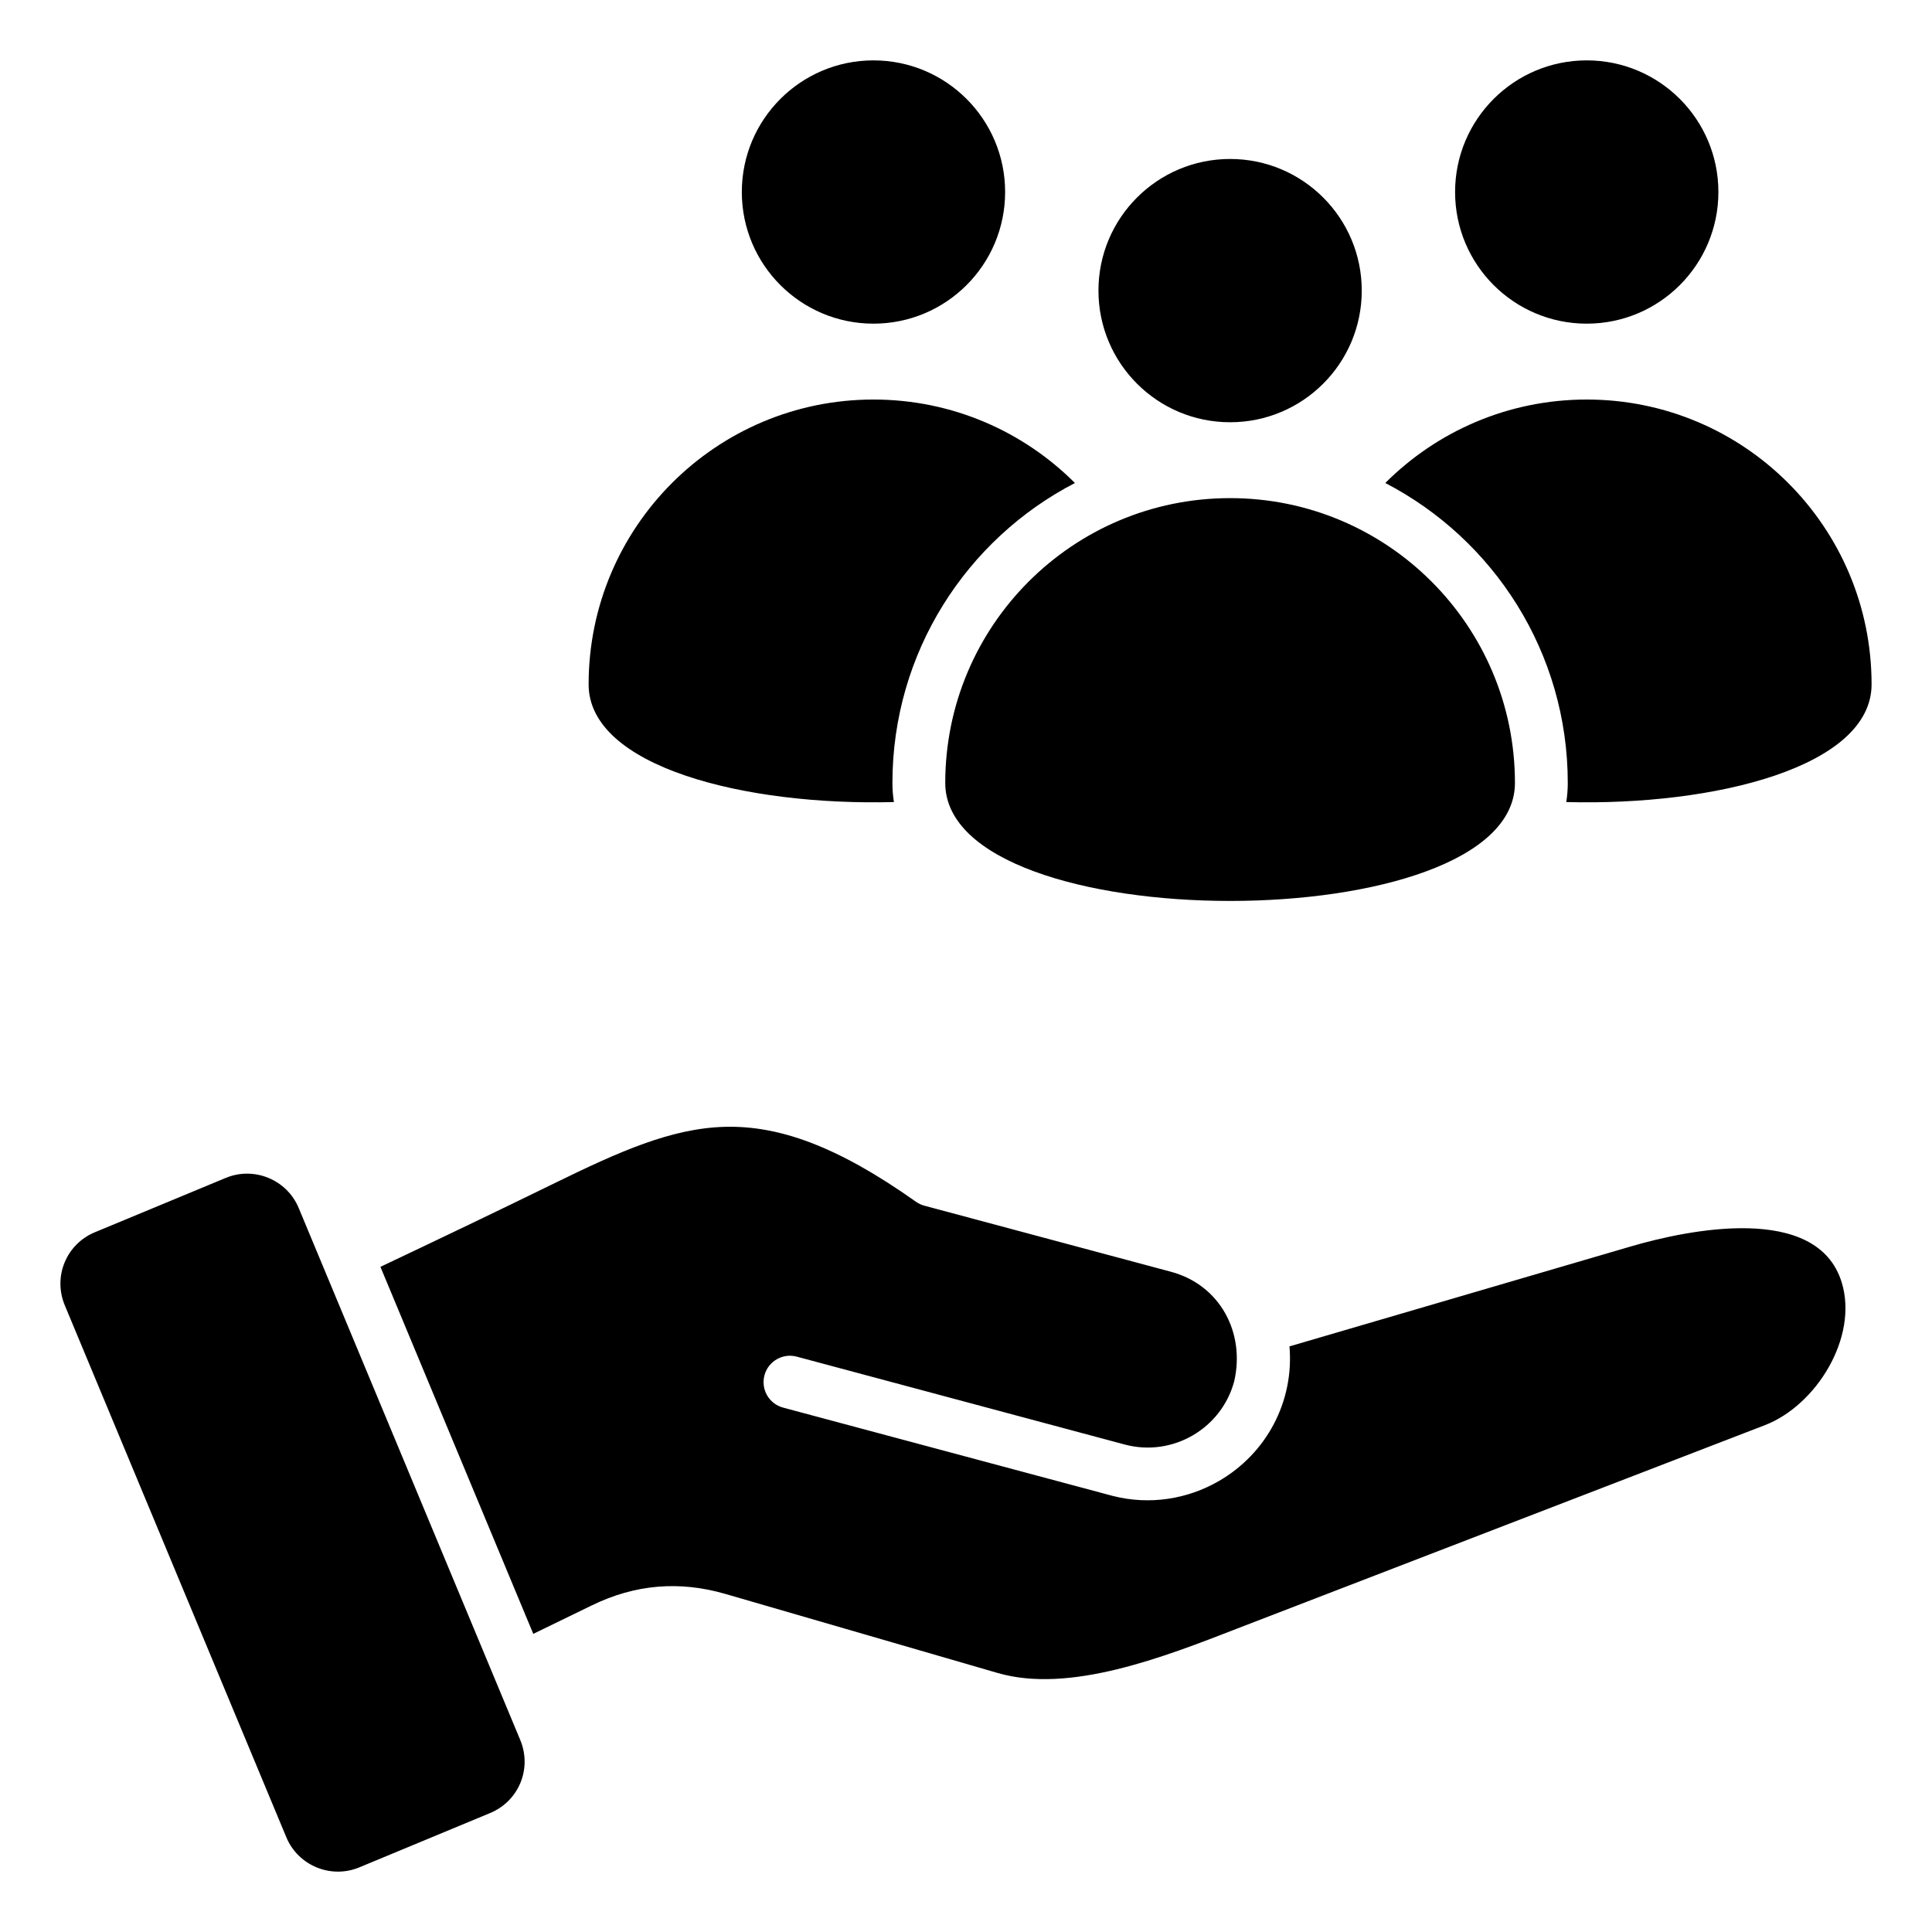 <svg id="Layer_1" enable-background="new 0 0 512 512" height="512" viewBox="0 0 512 512" width="512" xmlns="http://www.w3.org/2000/svg"><path clip-rule="evenodd" d="m432.275 330.294-90.553 26.512c1.253 14.568-6.038 28.37-18.738 35.702-8.249 4.762-18.272 6.44-28.133 3.917l-87.315-23.393c-3.73-.997-5.946-4.829-4.949-8.559s4.829-5.946 8.559-4.949l86.902 23.286c12.605 3.378 25.646-4.14 29.026-16.747 2.975-12.892-3.769-25.553-16.751-29.031l-65.39-17.521c-.784-.209-1.542-.568-2.242-1.066-20.899-14.82-36.382-20.191-50.559-19.826-14.271.368-28.123 6.603-45.101 14.905-15.741 7.697-31.059 15.02-46.214 22.2l40.506 97.264 15.581-7.576c11.43-5.557 23.153-6.54 35.355-2.998l72.118 20.94c19.04 5.528 43.878-4.137 63.582-11.805l139.749-53.865c13.648-5.259 24.836-23.338 20.353-37.87-6.507-21.106-40.913-13.874-55.786-9.52zm-302.386 150.179-34.672 14.398c-7.523 3.124-16.205-.458-19.336-7.978-19.571-46.993-39.142-93.988-58.713-140.982-3.165-7.6.383-16.199 7.986-19.356l34.672-14.397c7.523-3.124 16.205.458 19.336 7.978 19.57 46.994 39.142 93.988 58.712 140.983 3.165 7.598-.382 16.197-7.985 19.354zm255.724-429.589c0 19.269 15.62 34.889 34.889 34.889 19.27 0 34.89-15.62 34.89-34.889 0-19.264-15.62-34.884-34.89-34.884-19.269 0-34.889 15.62-34.889 34.884zm-94.511 26.127c0 19.27 15.62 34.889 34.889 34.889s34.889-15.619 34.889-34.889c0-19.264-15.62-34.884-34.889-34.884s-34.889 15.62-34.889 34.884zm110.375 130.48c0 41.689-150.975 41.689-150.975 0 0-41.688 33.801-75.485 75.49-75.485s75.485 33.797 75.485 75.485zm-204.886-156.607c0 19.269 15.62 34.889 34.889 34.889 19.27 0 34.89-15.62 34.89-34.889 0-19.264-15.62-34.884-34.89-34.884-19.269 0-34.889 15.62-34.889 34.884zm299.397 130.48c0-41.689-33.796-75.485-75.485-75.485-20.85 0-39.726 8.454-53.388 22.119 28.728 14.894 48.362 44.903 48.362 79.493 0 1.751-.139 3.437-.4 5.061 39.462 1.047 80.911-9.343 80.911-31.188zm-259.086 31.188c-.262-1.623-.4-3.309-.4-5.061 0-34.59 19.636-64.598 48.365-79.492-13.661-13.666-32.536-22.12-53.386-22.12-41.689 0-75.49 33.797-75.49 75.485-.001 21.845 41.448 32.235 80.911 31.188z" fill-rule="evenodd"/></svg>